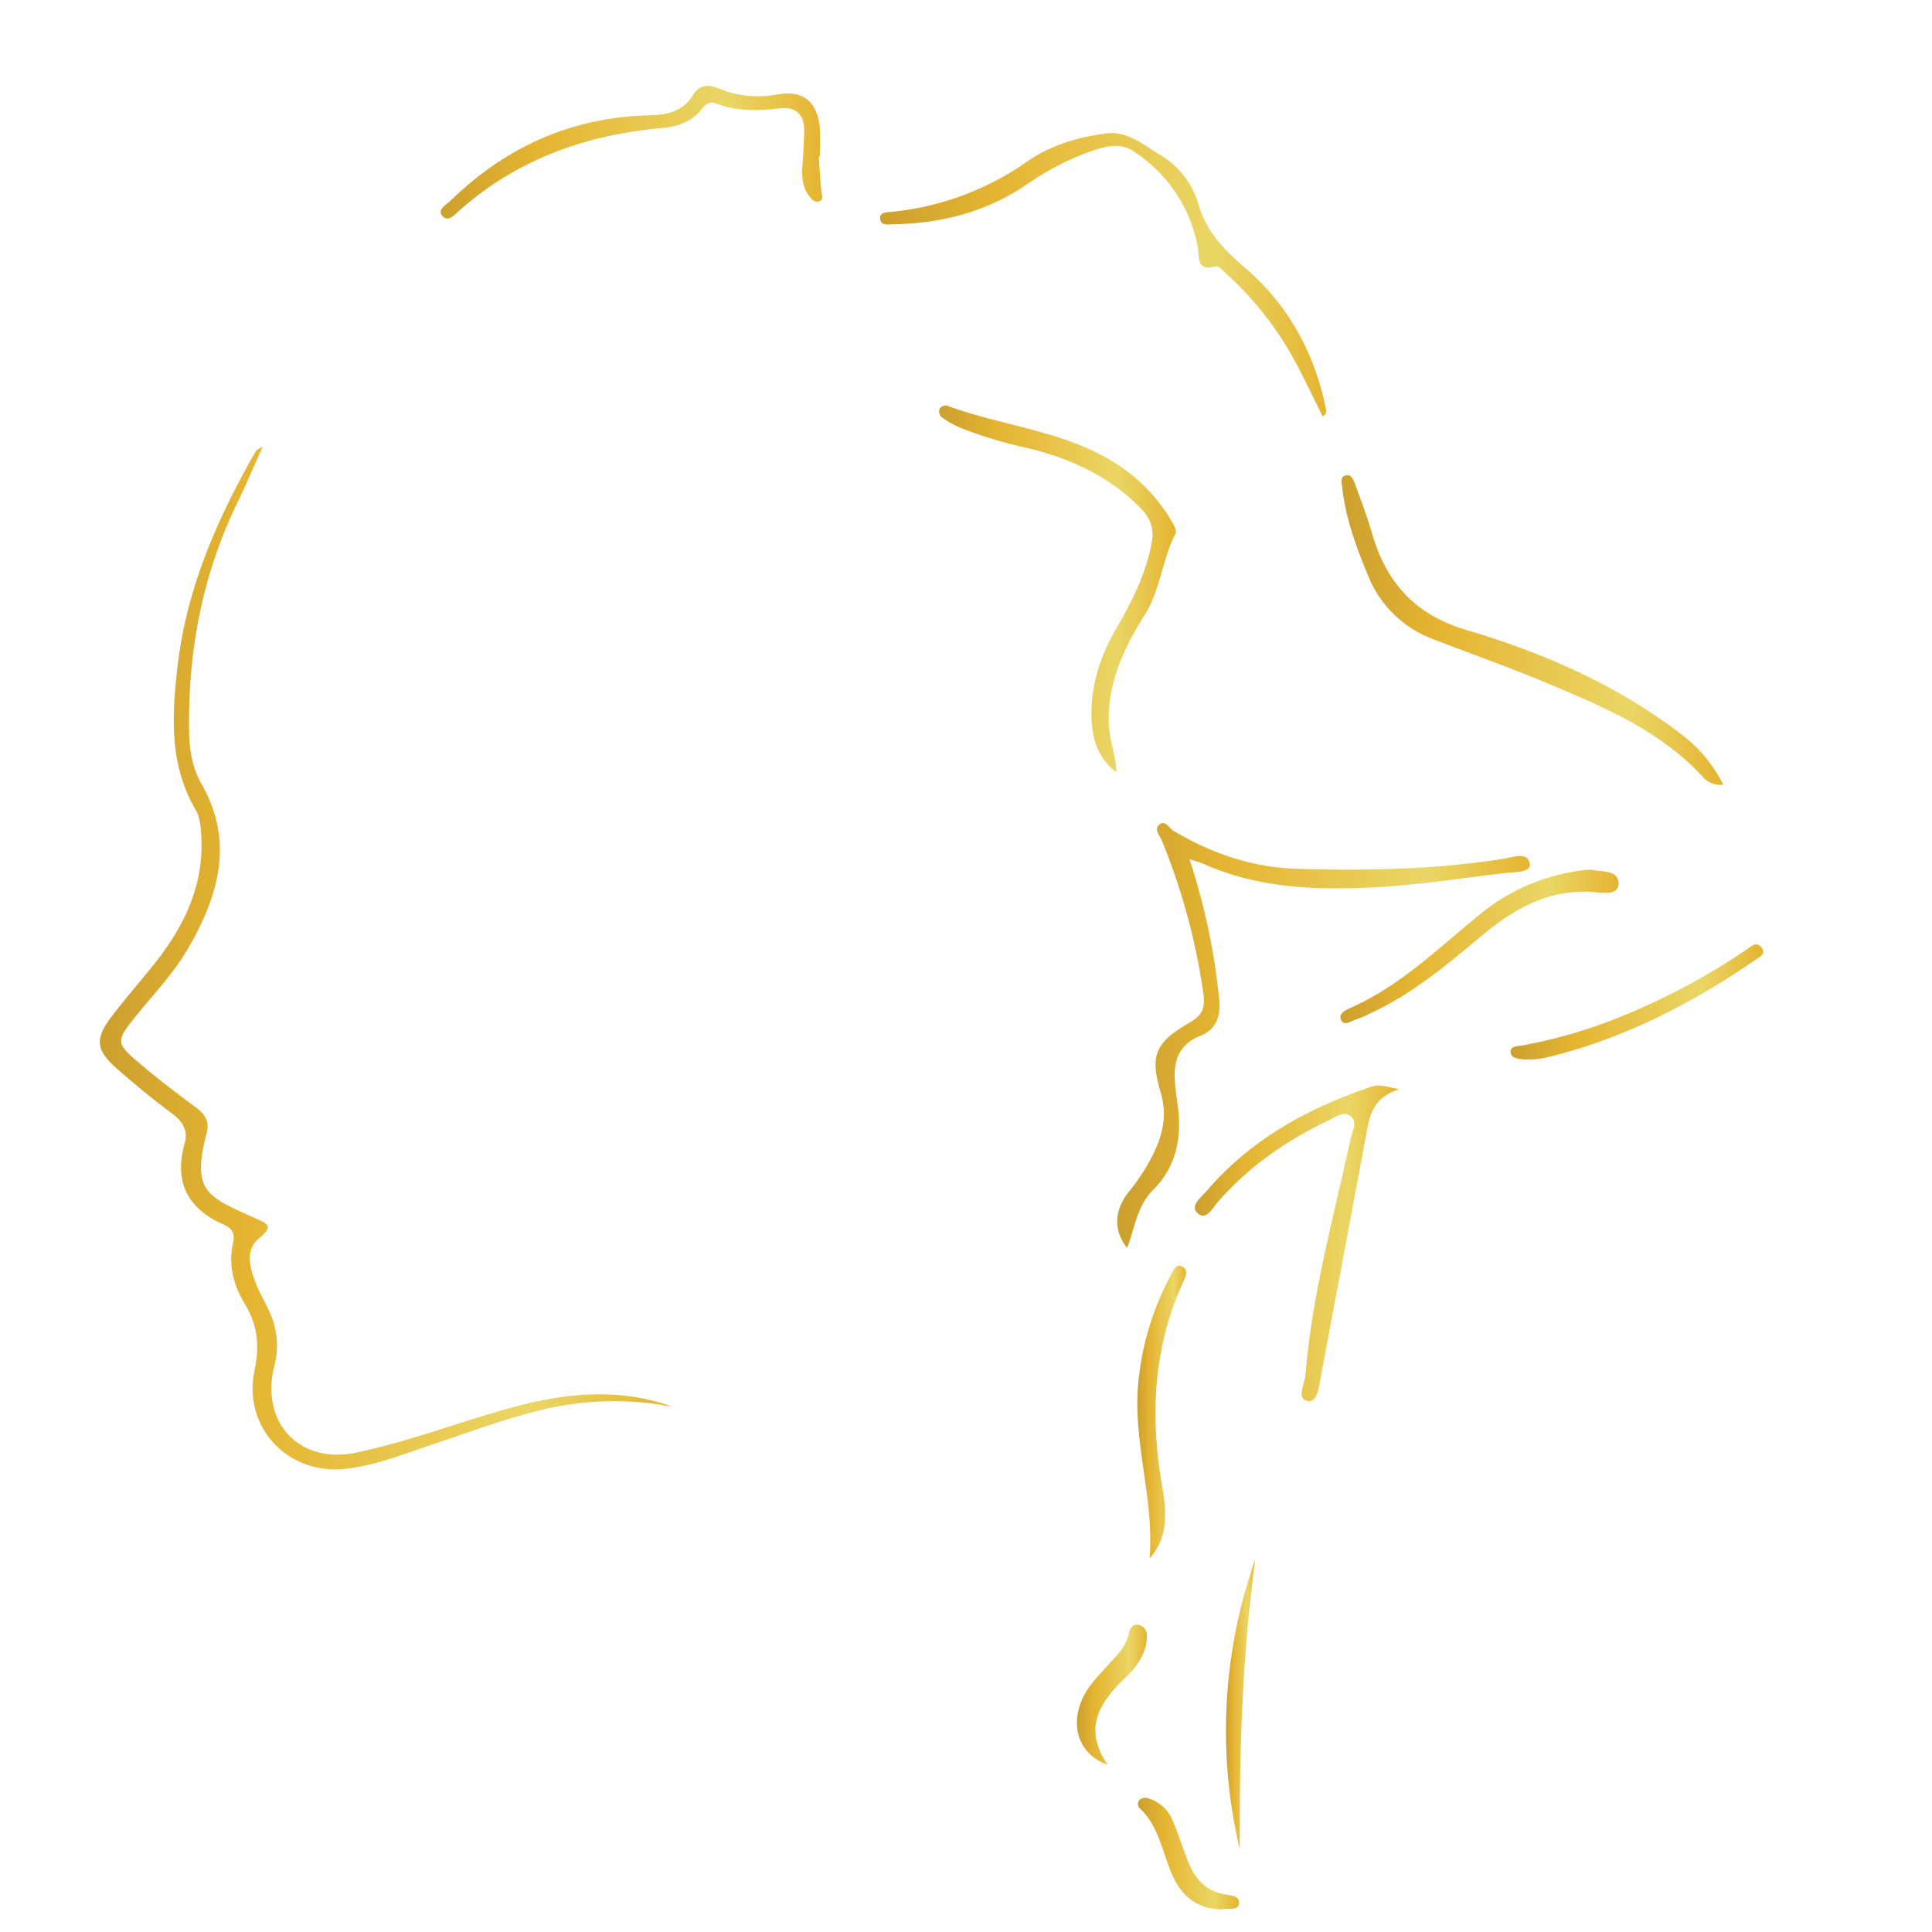 <svg id="Capa_1" data-name="Capa 1" xmlns="http://www.w3.org/2000/svg" xmlns:xlink="http://www.w3.org/1999/xlink" viewBox="0 0 500 500"><defs><style>.cls-1{fill:url(#Degradado_sin_nombre_13);}.cls-2{fill:url(#Degradado_sin_nombre_13-2);}.cls-3{fill:url(#Degradado_sin_nombre_13-3);}.cls-4{fill:url(#Degradado_sin_nombre_13-4);}.cls-5{fill:url(#Degradado_sin_nombre_13-5);}.cls-6{fill:url(#Degradado_sin_nombre_13-6);}.cls-7{fill:url(#Degradado_sin_nombre_13-7);}.cls-8{fill:url(#Degradado_sin_nombre_13-8);}.cls-9{fill:url(#Degradado_sin_nombre_13-9);}.cls-10{fill:url(#Degradado_sin_nombre_13-10);}.cls-11{fill:url(#Degradado_sin_nombre_13-11);}.cls-12{fill:url(#Degradado_sin_nombre_13-12);}.cls-13{fill:url(#Degradado_sin_nombre_13-13);}</style><linearGradient id="Degradado_sin_nombre_13" x1="25.82" y1="248.07" x2="174.17" y2="248.07" gradientUnits="userSpaceOnUse"><stop offset="0" stop-color="#cca02e"/><stop offset="0.25" stop-color="#e5b431"/><stop offset="0.75" stop-color="#ead665"/><stop offset="1" stop-color="#e5b431"/></linearGradient><linearGradient id="Degradado_sin_nombre_13-2" x1="289.15" y1="267.98" x2="395.91" y2="267.98" xlink:href="#Degradado_sin_nombre_13"/><linearGradient id="Degradado_sin_nombre_13-3" x1="347.16" y1="163.1" x2="445.98" y2="163.1" xlink:href="#Degradado_sin_nombre_13"/><linearGradient id="Degradado_sin_nombre_13-4" x1="227.74" y1="71.12" x2="343.26" y2="71.12" xlink:href="#Degradado_sin_nombre_13"/><linearGradient id="Degradado_sin_nombre_13-5" x1="243.04" y1="152.43" x2="304.33" y2="152.43" xlink:href="#Degradado_sin_nombre_13"/><linearGradient id="Degradado_sin_nombre_13-6" x1="309.2" y1="321.77" x2="362.04" y2="321.77" xlink:href="#Degradado_sin_nombre_13"/><linearGradient id="Degradado_sin_nombre_13-7" x1="113.96" y1="39.4" x2="212.7" y2="39.4" xlink:href="#Degradado_sin_nombre_13"/><linearGradient id="Degradado_sin_nombre_13-8" x1="346.84" y1="244.9" x2="418.88" y2="244.9" xlink:href="#Degradado_sin_nombre_13"/><linearGradient id="Degradado_sin_nombre_13-9" x1="294.3" y1="365.46" x2="306.96" y2="365.46" xlink:href="#Degradado_sin_nombre_13"/><linearGradient id="Degradado_sin_nombre_13-10" x1="390.95" y1="259.29" x2="456.33" y2="259.29" xlink:href="#Degradado_sin_nombre_13"/><linearGradient id="Degradado_sin_nombre_13-11" x1="317.28" y1="441.09" x2="324.85" y2="441.09" xlink:href="#Degradado_sin_nombre_13"/><linearGradient id="Degradado_sin_nombre_13-12" x1="278.7" y1="438.6" x2="296.81" y2="438.6" xlink:href="#Degradado_sin_nombre_13"/><linearGradient id="Degradado_sin_nombre_13-13" x1="294.49" y1="479.72" x2="320.67" y2="479.72" xlink:href="#Degradado_sin_nombre_13"/></defs><path class="cls-1" d="M133.46,364c-13.84,3.71-27.24,9-41.27,11.93-14.66,3.09-24.85-7.71-21.22-22.33a20.65,20.65,0,0,0-1.22-14.1c-1.18-2.57-2.64-5-3.65-7.67-1.46-3.83-2.63-8.38.8-11.21,4-3.33,2.51-3.83-1-5.42-12.31-5.52-16.39-6.85-12.41-22,.81-3.07-.49-4.91-2.92-6.7-5.36-3.95-10.65-8-15.68-12.37-4.67-4-4.51-5.09-.74-9.89,4.92-6.29,10.64-12,14.65-19,7.83-13.59,11.89-27.5,3.29-42.48-2.34-4.07-3.07-8.72-3.15-13.5-.33-20.83,3.49-40.74,12.67-59.54,2.13-4.37,4-8.86,6.41-14.15-1.24.77-1.63.87-1.77,1.12-10,17.45-18,35.61-20.32,55.94-1.46,12.79-2.12,25.25,4.68,36.92,1.18,2,1.34,4.42,1.48,6.78.75,12.56-4.24,23.05-11.74,32.6-3.81,4.85-7.93,9.45-11.63,14.37-4.13,5.49-3.87,8.44,1.2,12.95,4.73,4.2,9.62,8.24,14.7,12,2.8,2.07,4.07,4.46,3.17,7.66-2.83,10,.77,16.87,10.06,21,2.07.92,3.06,2.18,2.48,4.68-1.29,5.66.07,11,3,15.81,3.32,5.42,3.9,10.86,2.56,17.17-3.16,14.8,8.67,27.27,23.61,25.55,7.86-.9,15.14-3.86,22.55-6.34,9.64-3.22,19.17-6.79,29.07-9.13a79.69,79.69,0,0,1,33-.56C160.58,359.19,147,360.42,133.46,364Z"/><path class="cls-2" d="M354.88,229.68c11.61-.56,23.15-2.38,34.72-3.75,2.35-.27,6.6-.06,6.3-2.34-.44-3.29-4.41-1.72-6.74-1.35-17.67,2.82-35.47,3.11-53.29,2.62-11.52-.31-22.22-3.92-32.13-9.82-1.18-.7-2.09-2.9-3.65-1.68s0,2.77.56,4.08a166.55,166.55,0,0,1,10.82,39.91c.47,3.55-.4,5.44-3.48,7.22-8.82,5.11-10.53,8.33-7.65,18,2,6.65.3,12.06-2.64,17.59a54.63,54.63,0,0,1-5.56,8.27c-3.85,4.87-4,10.07-.44,14.54,2-5.19,2.57-10.86,6.7-15,6-6,7.51-13.47,6.42-21.66-.33-2.47-.72-4.95-.81-7.43-.16-4.91,1.52-8.74,6.45-10.72,4.35-1.74,5.51-5.06,5.05-9.67a168.55,168.55,0,0,0-7.68-36.14c1.95.63,2.74.82,3.46,1.14C325.23,229.77,340.06,230.38,354.88,229.68Z"/><path class="cls-3" d="M354.07,149a29,29,0,0,0,17.05,16.5c9.62,3.71,19.35,7.16,28.85,11.13,14.59,6.1,29.22,12.19,40.4,24.07a6.11,6.11,0,0,0,5.61,2.38,36.92,36.92,0,0,0-10.81-13c-16.73-12.88-35.8-21.15-55.82-27.09-13-3.87-20.54-12.13-24.2-24.74-1.29-4.46-2.94-8.83-4.55-13.19-.37-1-1-2.44-2.42-2s-.94,1.93-.82,3C348.25,134.17,351,141.63,354.07,149Z"/><path class="cls-4" d="M283,38.91c3.36-1.1,7-1.94,10.17.12a37.78,37.78,0,0,1,16.74,24.49c.61,2.81-.61,6.86,4.85,5.41.67-.18,1.84,1.25,2.69,2a85.14,85.14,0,0,1,18,23.13c2.37,4.51,4.57,9.11,6.87,13.71,1.23-.79.9-1.68.74-2.41-3-14.29-9.77-26.58-20.88-36.08-5.45-4.67-10.11-9.49-12.08-16.61A21.92,21.92,0,0,0,300.09,40c-4.1-2.51-8.47-6.11-13.44-5.51-7.42.9-14.8,3.05-21,7.44a73.62,73.62,0,0,1-34.74,12.88c-1.28.14-3.21,0-3.14,1.66.09,2.1,2.2,1.58,3.58,1.56,12.42-.22,24-3.22,34.41-10.31A69,69,0,0,1,283,38.91Z"/><path class="cls-5" d="M298.05,140.51c-1.47,7.86-4.93,14.82-8.88,21.61-3.67,6.28-6.21,13-6.62,20.24-.38,6.61.53,13.12,6.41,17.53-.19-4.34-1.81-8.16-2-12.39-.43-10.73,4-19.92,9.37-28.53,4.08-6.53,4.42-14.2,7.88-20.82.33-.63-.23-2-.7-2.76a44.44,44.44,0,0,0-10.6-12.47c-13.85-11.2-31.53-12-47.36-17.77a1.85,1.85,0,0,0-2.29.5,1.91,1.91,0,0,0,.84,2.58,25.21,25.21,0,0,0,4.32,2.44A114.66,114.66,0,0,0,266.12,116c11,2.69,21,7.27,29.11,15.56C297.8,134.21,298.74,136.8,298.05,140.51Z"/><path class="cls-6" d="M354.2,281.48c-16.18,5.52-30.73,13.64-42,26.82-1.4,1.63-4.41,3.82-2.19,5.74s3.92-1.53,5.25-3.06c8-9.2,17.83-15.93,28.76-21.12,1.72-.81,3.7-2.5,5.56-.95s.41,3.77,0,5.62c-4.38,20.34-10.06,40.43-11.73,61.27-.19,2.36-2.51,6.35.65,6.8,2.62.36,2.92-4.22,3.43-6.92q6-31.65,11.86-63.3c.82-4.42,2.05-8.47,8.26-10.49C356.64,280.74,356.61,280.65,354.2,281.48Z"/><path class="cls-7" d="M211.91,40.63h.22a62.3,62.3,0,0,0,0-8c-.86-6.64-4.52-9.3-11-8.18a26.83,26.83,0,0,1-15.17-1.56c-2.65-1.11-5-1-6.53,1.62-2.7,4.43-6.86,5.23-11.59,5.35-20.05.51-37.06,8.23-51.33,22.17-1.06,1-3.44,2.2-2,3.87s3-.22,4.23-1.27c15-13.41,32.9-19.74,52.62-21.49,4-.36,7.44-1.55,10.07-4.68,1-1.18,2-2.4,3.77-1.72,5.45,2.14,11,1.95,16.69,1.29,4.11-.47,6.29,1.66,6.23,5.83-.05,3-.23,6-.45,9s0,5.66,1.83,8c.59.79,1.39,1.64,2.5,1.25,1.36-.48.63-1.65.58-2.56C212.28,46.6,212.1,43.61,211.91,40.63Z"/><path class="cls-8" d="M412.06,230.84c2.45.16,6.66,1,6.81-2,.19-3.71-4.23-3.16-7-3.73a8.7,8.7,0,0,0-1,0,51.8,51.8,0,0,0-28.13,11.74c-10.56,8.61-20.35,18.26-33.06,23.91-1.29.57-3.32,1.48-2.66,3.09.79,1.9,2.61.37,3.91,0a26.76,26.76,0,0,0,3.66-1.58c10.73-4.91,19.66-12.41,28.61-19.88C391.53,235.37,400.55,230.11,412.06,230.84Z"/><path class="cls-9" d="M306,327.82c-1.89-.93-2.42,1.19-3.08,2.39a72.32,72.32,0,0,0-8.08,25.47c-2.27,16.08,4,31.59,2.67,47.65,4.93-5.52,4.4-12.13,3.31-18.35-3.21-18.3-2.44-36.05,5.37-53.18C306.75,330.48,307.71,328.68,306,327.82Z"/><path class="cls-10" d="M455.77,245.07c-1.33-1.52-2.73,0-3.92.78a175.55,175.55,0,0,1-35.35,18.44,129.3,129.3,0,0,1-22.58,6.28c-1.18.22-3.17.08-2.95,1.89.17,1.48,2,1.53,3.28,1.69.49.06,1,0,2.72,0a23.12,23.12,0,0,0,3.23-.46c19.71-4.75,37.41-13.8,54-25.22C455.36,247.69,457.3,246.81,455.77,245.07Z"/><path class="cls-11" d="M320.87,478.66c-.15-25.12.6-50.19,4-75.14A133.61,133.61,0,0,0,320.87,478.66Z"/><path class="cls-12" d="M296.8,423.3a2.67,2.67,0,0,0-2.35-2.8c-1.4-.13-2.06,1-2.29,2.2-.7,3.48-3.15,5.72-5.37,8.2-2.42,2.71-5.08,5.27-6.63,8.66-3.31,7.2-.91,14.55,6.49,17.15-6.79-10-1.49-16.67,5.06-23a17,17,0,0,0,4.44-6.53A10.45,10.45,0,0,0,296.8,423.3Z"/><path class="cls-13" d="M316.4,490.17c-4.79-1.08-7.33-4.35-9-8.57-1.34-3.4-2.41-6.92-3.84-10.28a9.79,9.79,0,0,0-6.39-5.91,2.17,2.17,0,0,0-2.33.47,1.58,1.58,0,0,0,.28,2.24c4.81,4.65,5.7,11.16,8.18,16.92,2.32,5.38,6.25,9,12.8,9.11,1.45-.47,4.27.58,4.54-1.56S318,490.53,316.4,490.17Z"/></svg>